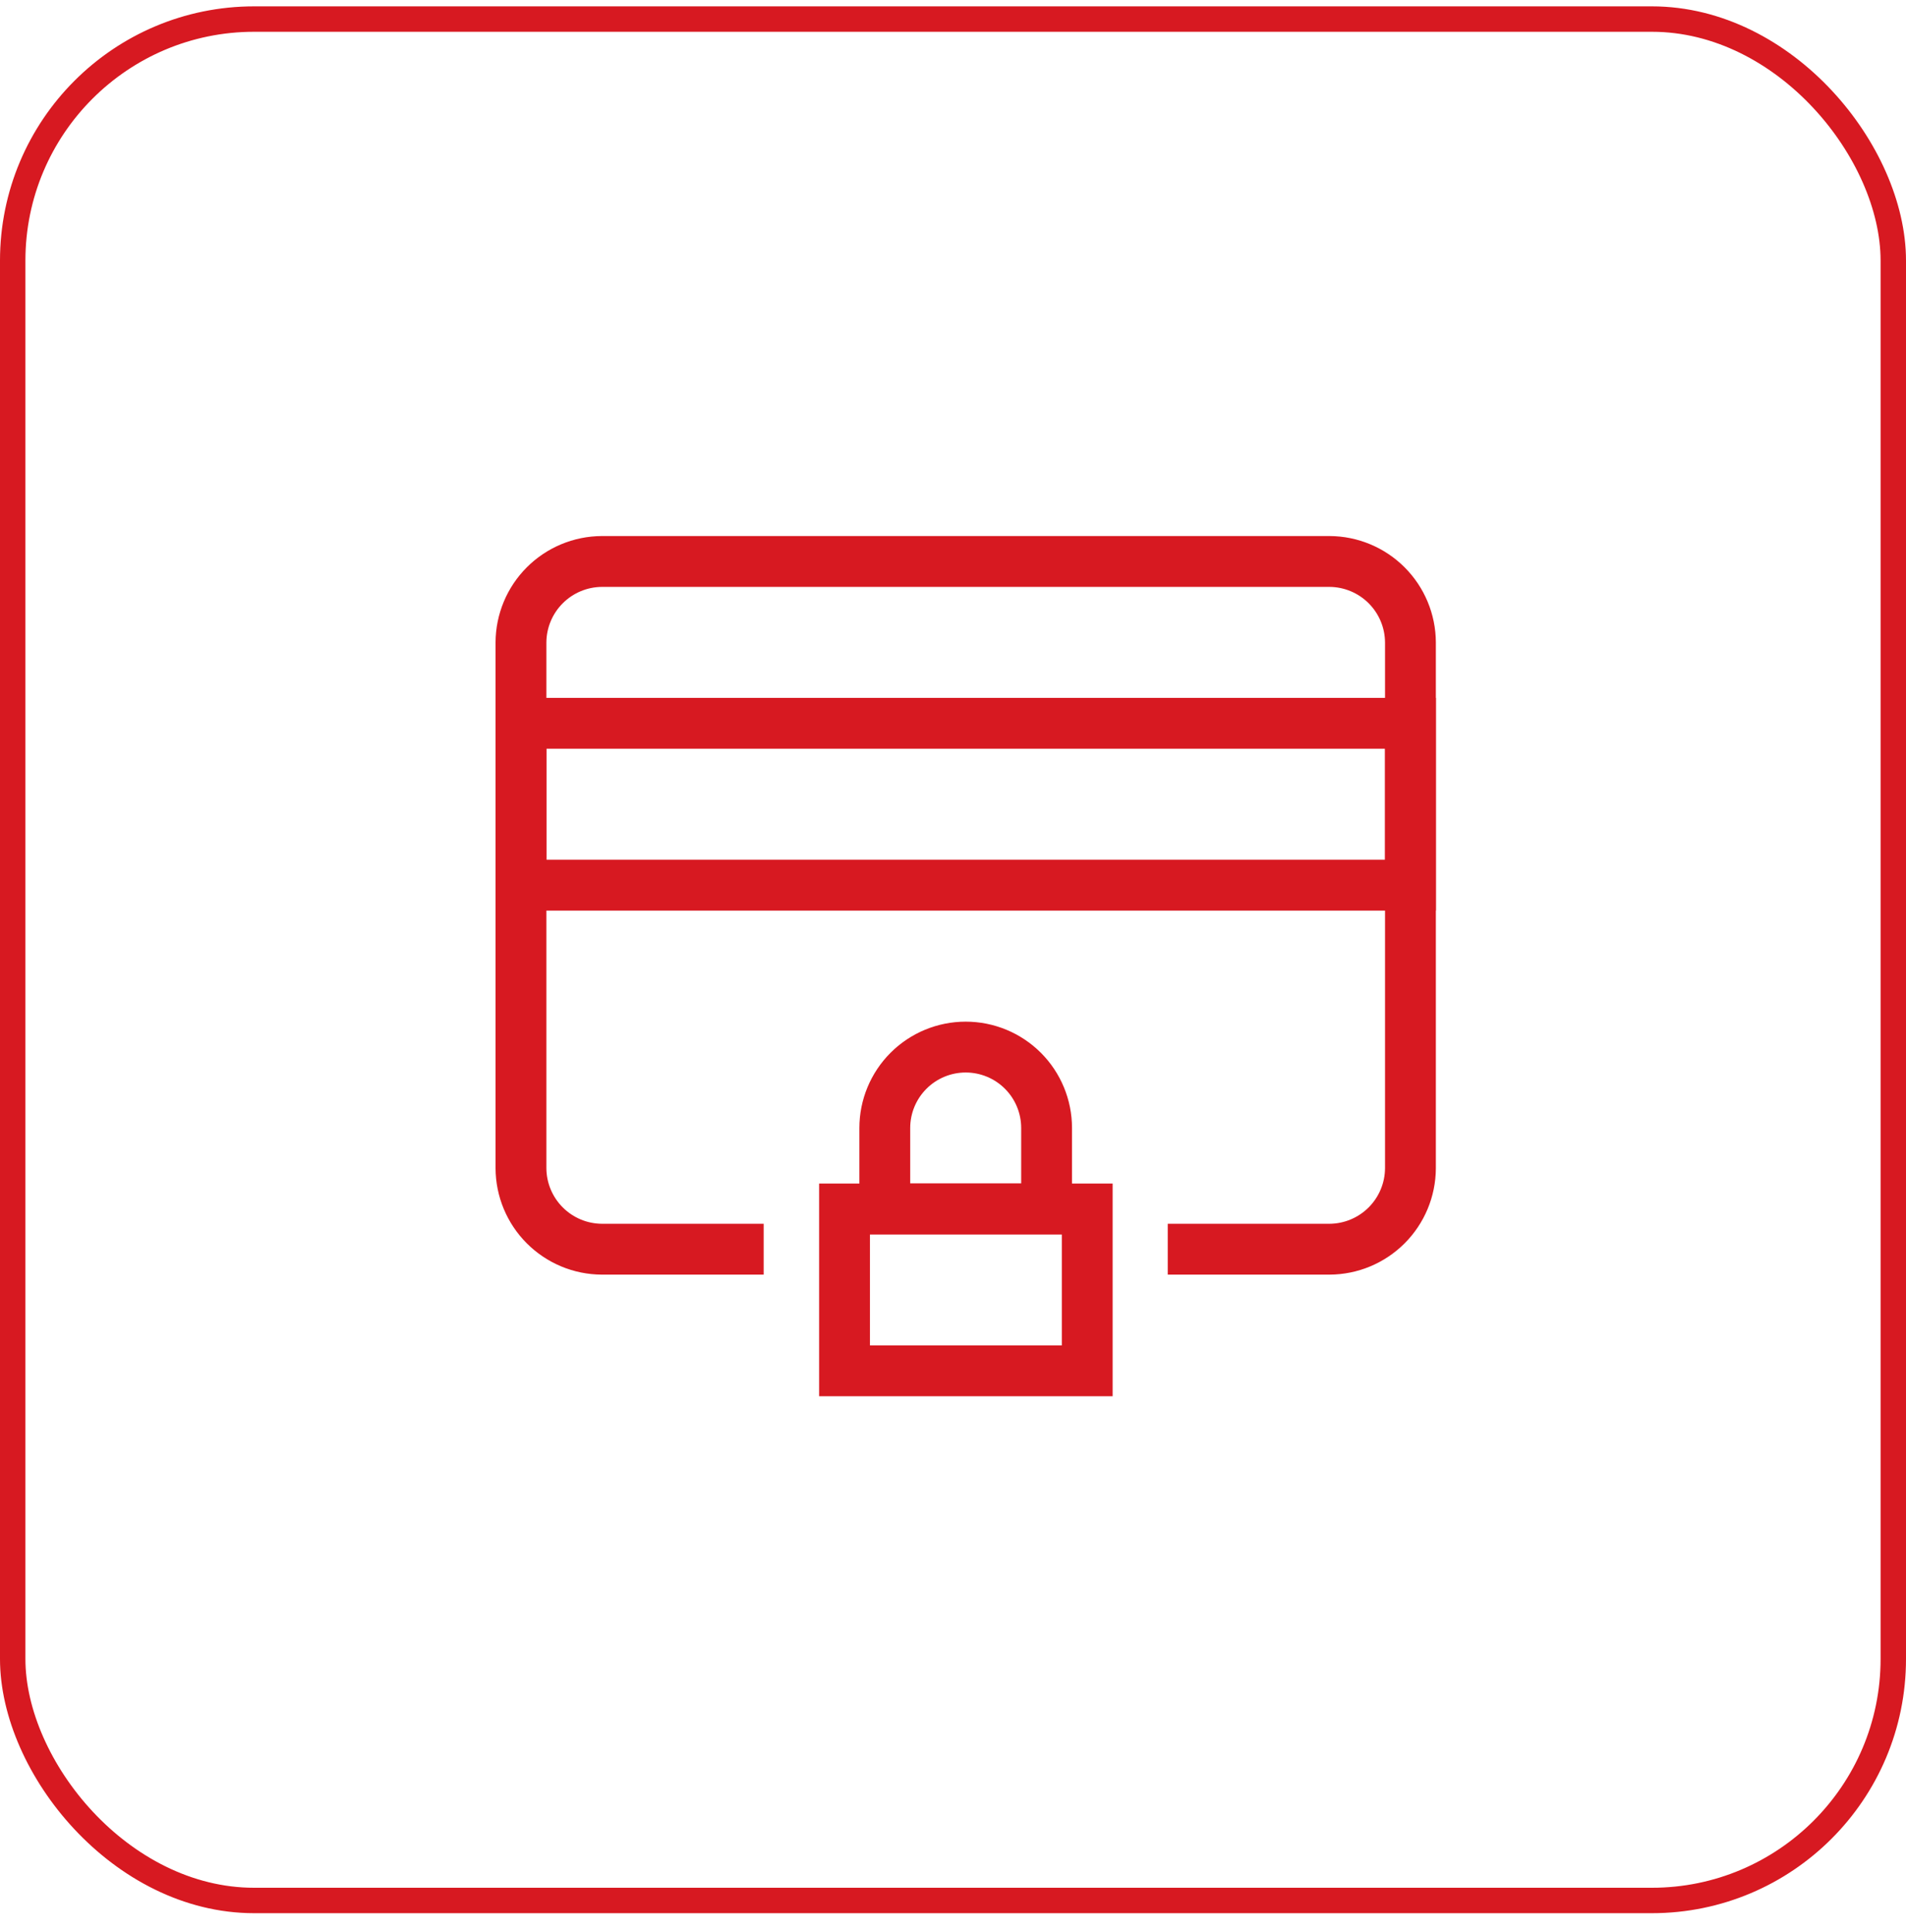 <svg width="75" height="76" viewBox="0 0 75 76" fill="none" xmlns="http://www.w3.org/2000/svg">
<rect x="0.5" y="0.75" width="74" height="74" rx="9.5" stroke="#D71921"/>
<path d="M45.95 49.134H52.317C53.16 49.13 53.967 48.793 54.563 48.197C55.159 47.601 55.496 46.794 55.5 45.951V25.267C55.496 24.424 55.159 23.617 54.563 23.021C53.967 22.425 53.16 22.088 52.317 22.084H23.683C22.84 22.088 22.033 22.425 21.437 23.021C20.841 23.617 20.504 24.424 20.5 25.267V45.951C20.504 46.794 20.841 47.601 21.437 48.197C22.033 48.793 22.84 49.13 23.683 49.134H30.05" stroke="#D71921" stroke-width="2" stroke-miterlimit="10"/>
<path d="M55.5 28.449H20.5V34.816H55.5V28.449Z" stroke="#D71921" stroke-width="2" stroke-miterlimit="10"/>
<path d="M42.782 47.551H33.232V53.917H42.782V47.551Z" stroke="#D71921" stroke-width="2" stroke-miterlimit="10"/>
<path d="M38 41.184C38.844 41.184 39.654 41.519 40.251 42.116C40.848 42.713 41.183 43.523 41.183 44.367V47.55H34.816V44.367C34.816 43.523 35.152 42.713 35.749 42.116C36.346 41.519 37.156 41.184 38 41.184Z" stroke="#D71921" stroke-width="2" stroke-miterlimit="10"/>
</svg>
